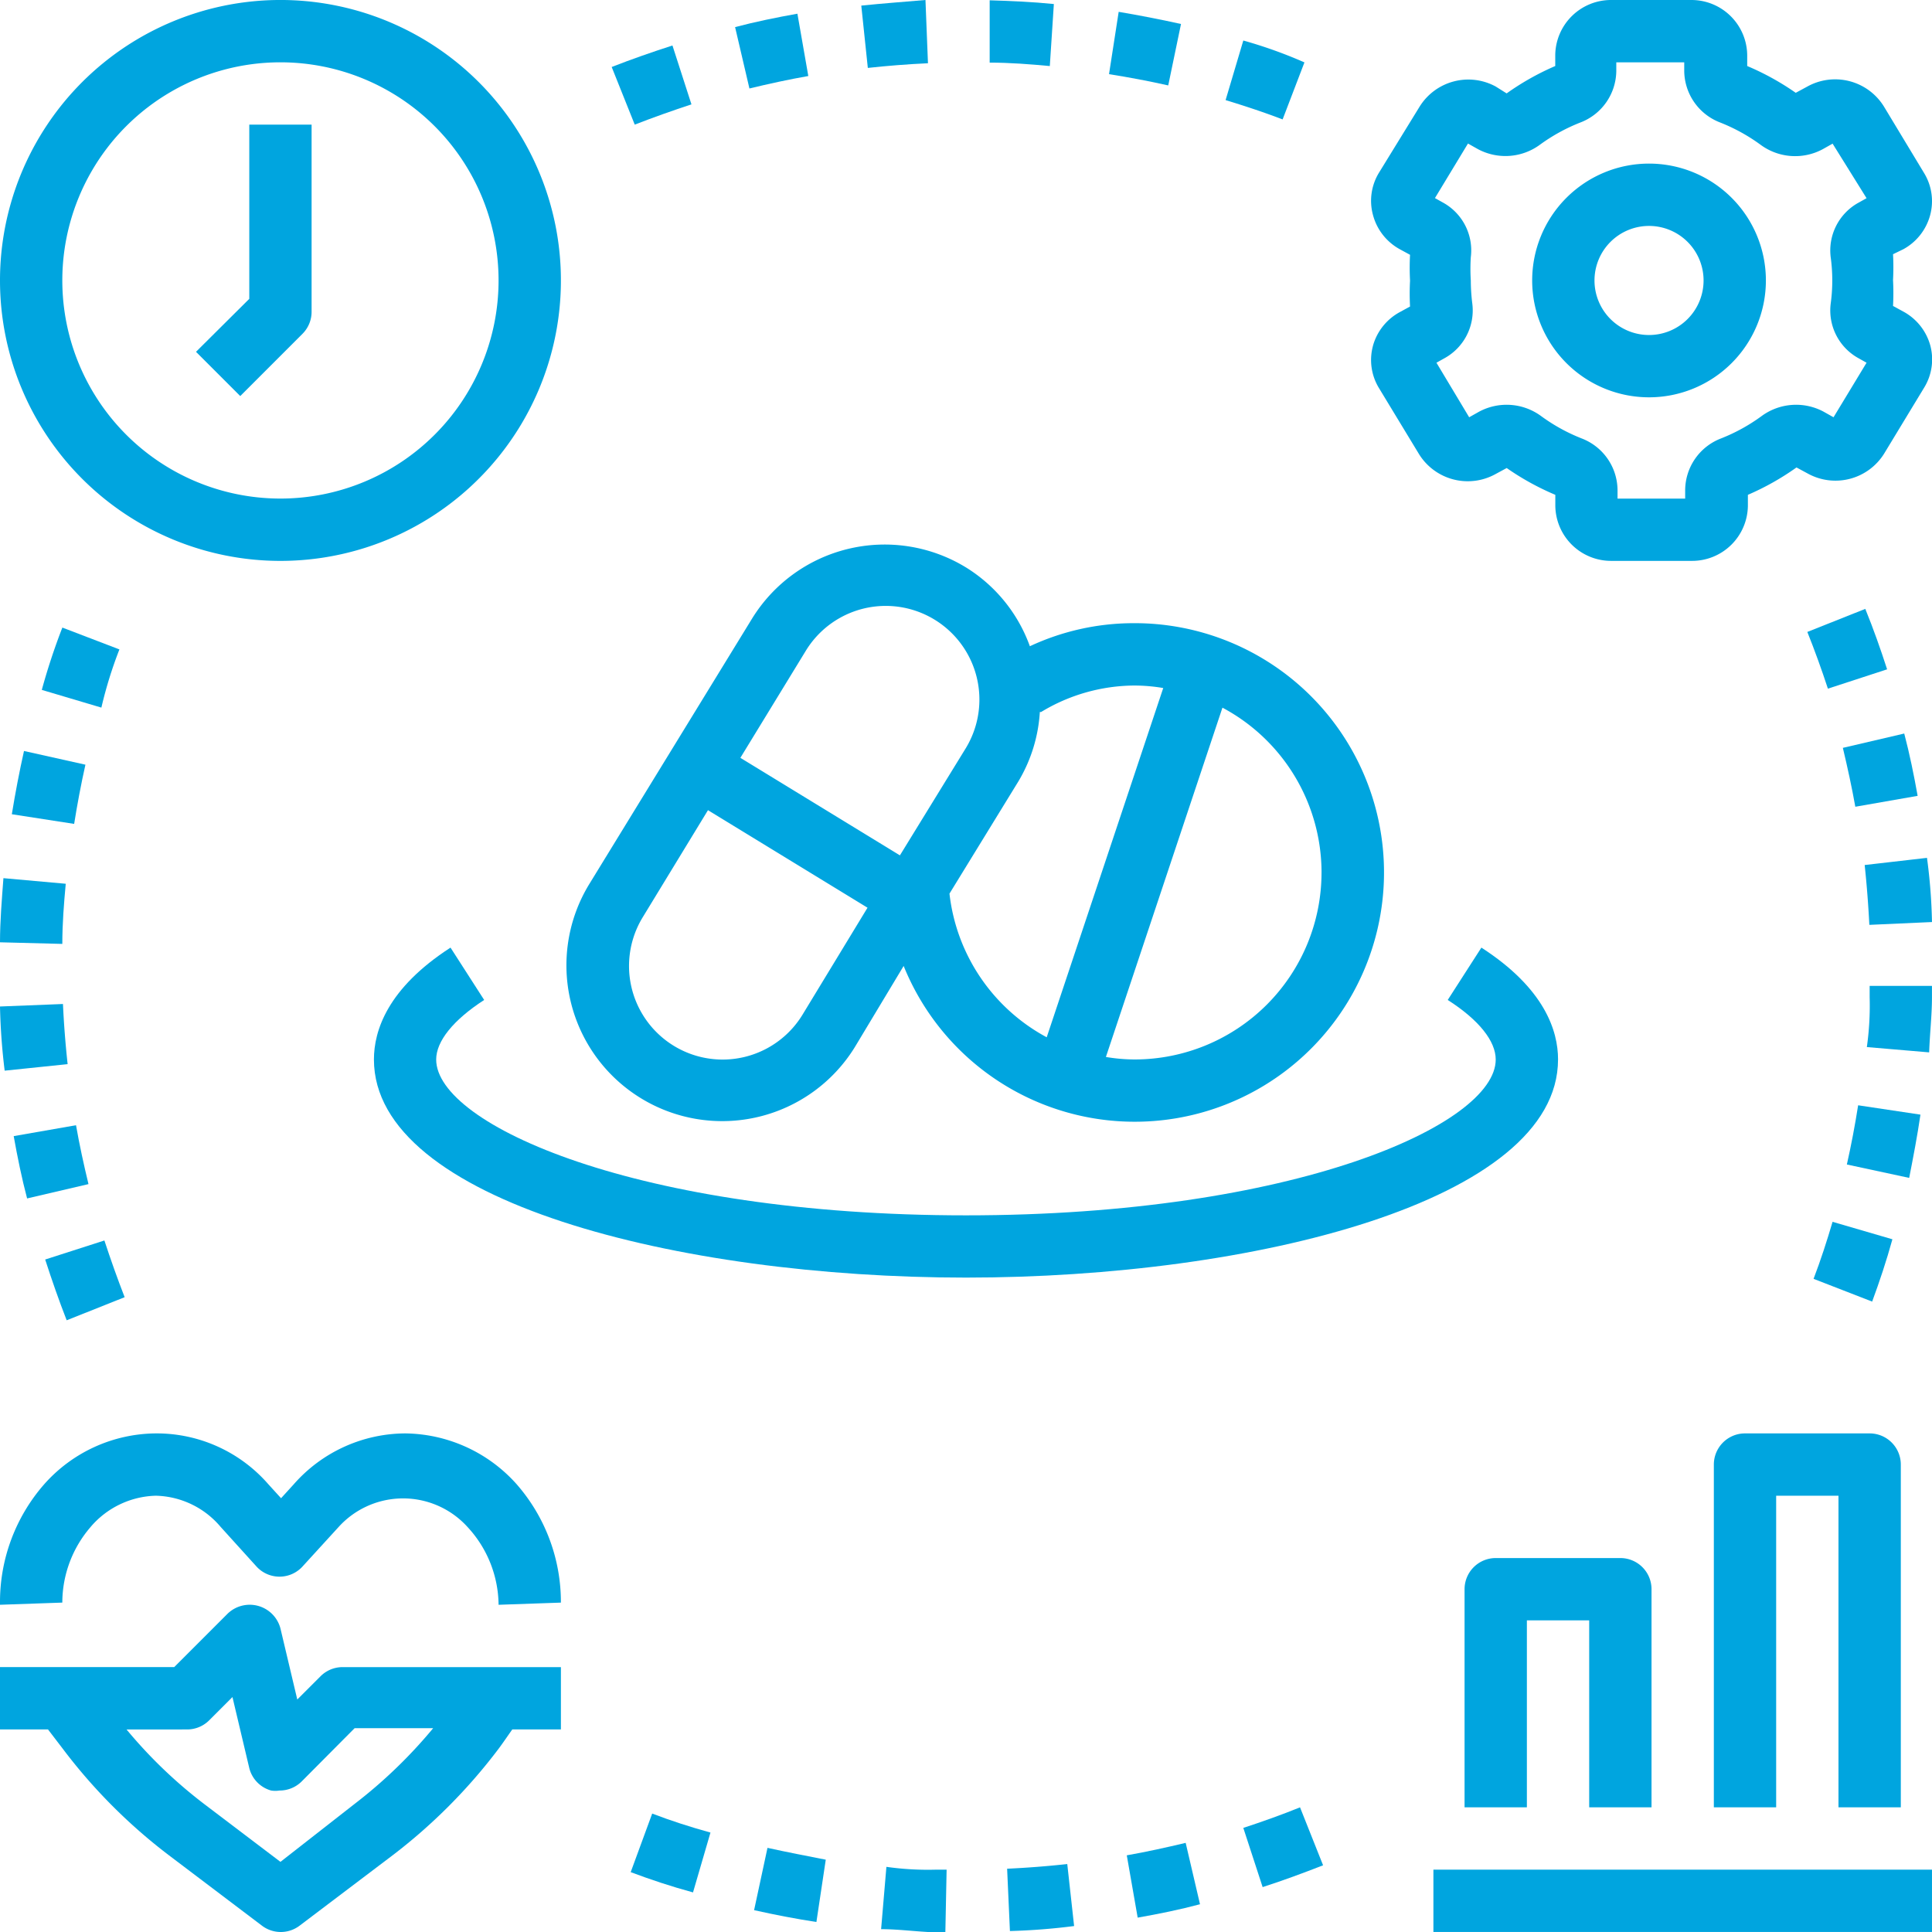 <?xml version="1.0" encoding="UTF-8"?>
<svg xmlns="http://www.w3.org/2000/svg" xmlns:xlink="http://www.w3.org/1999/xlink" id="Groupe_566" data-name="Groupe 566" width="119.982" height="120" viewBox="0 0 119.982 120">
  <defs>
    <clipPath id="clip-path">
      <rect id="Rectangle_192" data-name="Rectangle 192" width="119.982" height="120" fill="#00a5df"></rect>
    </clipPath>
  </defs>
  <rect id="Rectangle_191" data-name="Rectangle 191" width="30.963" height="3.87" transform="translate(89.018 116.11)" fill="#00a5df"></rect>
  <g id="Groupe_565" data-name="Groupe 565">
    <g id="Groupe_564" data-name="Groupe 564" clip-path="url(#clip-path)">
      <path id="Tracé_1977" data-name="Tracé 1977" d="M17.417,34.833A17.417,17.417,0,1,0,0,17.417,17.417,17.417,0,0,0,17.417,34.833m0-30.963A13.546,13.546,0,1,1,3.87,17.417,13.546,13.546,0,0,1,17.417,3.87" fill="#00a5df"></path>
      <path id="Tracé_1978" data-name="Tracé 1978" d="M56.938,44.985a1.936,1.936,0,0,0,.561-1.374V32h-3.87V42.818l-3.309,3.29,2.748,2.748Z" transform="translate(-38.148 -24.259)" fill="#00a5df"></path>
      <path id="Tracé_1979" data-name="Tracé 1979" d="M352.113,21.48a3.347,3.347,0,0,0,.368,2.612l2.5,4.122a3.561,3.561,0,0,0,4.722,1.239l.716-.387a16.388,16.388,0,0,0,3.019,1.664v.677a3.464,3.464,0,0,0,3.483,3.425h4.993a3.464,3.464,0,0,0,3.483-3.425V30.73a16.39,16.39,0,0,0,3.019-1.7l.716.387a3.561,3.561,0,0,0,4.722-1.239l2.5-4.122a3.347,3.347,0,0,0,.368-2.612,3.425,3.425,0,0,0-1.664-2.09L384.411,19a15.21,15.21,0,0,0,0-1.606,15.21,15.21,0,0,0,0-1.606l.639-.31a3.425,3.425,0,0,0,1.664-2.109,3.347,3.347,0,0,0-.368-2.612l-2.5-4.141a3.561,3.561,0,0,0-4.761-1.239l-.716.387A16.386,16.386,0,0,0,375.355,4.1V3.425A3.464,3.464,0,0,0,371.91,0h-4.993a3.464,3.464,0,0,0-3.483,3.425V4.1a16.391,16.391,0,0,0-3.019,1.7l-.677-.426a3.561,3.561,0,0,0-4.722,1.239l-2.535,4.122a3.347,3.347,0,0,0-.368,2.612,3.426,3.426,0,0,0,1.664,2.129l.639.348a15.193,15.193,0,0,0,0,1.606,15.193,15.193,0,0,0,0,1.606l-.639.348a3.425,3.425,0,0,0-1.664,2.09m6.076-4.064a11.593,11.593,0,0,1,0-1.432,3.387,3.387,0,0,0-1.742-3.406l-.484-.271,2.051-3.387.619.348a3.619,3.619,0,0,0,3.87-.29A11.2,11.2,0,0,1,365,7.605a3.464,3.464,0,0,0,2.225-3.193V3.87h4.219v.542a3.464,3.464,0,0,0,2.225,3.193,11.2,11.2,0,0,1,2.5,1.374,3.619,3.619,0,0,0,3.87.29l.619-.348,2.109,3.387-.484.271a3.387,3.387,0,0,0-1.742,3.406,10.651,10.651,0,0,1,0,2.864,3.387,3.387,0,0,0,1.742,3.406l.484.271-2.051,3.387-.619-.348a3.619,3.619,0,0,0-3.87.29,11.2,11.2,0,0,1-2.5,1.374,3.464,3.464,0,0,0-2.225,3.193v.542h-4.2v-.542a3.464,3.464,0,0,0-2.225-3.193,11.2,11.2,0,0,1-2.5-1.374,3.619,3.619,0,0,0-3.87-.29l-.619.348-2.032-3.387.484-.271a3.387,3.387,0,0,0,1.742-3.406A11.618,11.618,0,0,1,358.19,17.416Z" transform="translate(-266.849 0)" fill="#00a5df"></path>
      <path id="Tracé_1980" data-name="Tracé 1980" d="M400.617,56.514a7.257,7.257,0,1,0-7.257-7.257,7.257,7.257,0,0,0,7.257,7.257m0-10.643a3.387,3.387,0,1,1-3.387,3.387,3.387,3.387,0,0,1,3.387-3.387" transform="translate(-298.208 -31.84)" fill="#00a5df"></path>
      <path id="Tracé_1981" data-name="Tracé 1981" d="M3.87,420.88a34.042,34.042,0,0,0,6.6,6.638l5.806,4.393a1.935,1.935,0,0,0,2.322,0l5.806-4.393a34.273,34.273,0,0,0,6.56-6.6c.29-.387.561-.793.851-1.2h3.019v-3.87H21.287a1.936,1.936,0,0,0-1.374.561l-1.451,1.451-1.045-4.412a1.974,1.974,0,0,0-3.29-.91l-3.309,3.309H0v3.87H2.98Zm7.741-1.161a1.936,1.936,0,0,0,1.374-.561l1.451-1.451,1.045,4.412a1.935,1.935,0,0,0,1.355,1.393,1.633,1.633,0,0,0,.522,0,1.936,1.936,0,0,0,1.374-.561l3.29-3.309H26.9a30.255,30.255,0,0,1-4.877,4.7l-4.606,3.6-4.644-3.522a29.417,29.417,0,0,1-4.915-4.7Z" transform="translate(0 -312.316)" fill="#00a5df"></path>
      <path id="Tracé_1982" data-name="Tracé 1982" d="M5.631,373.805a5.5,5.5,0,0,1,4.045-1.935,5.418,5.418,0,0,1,4.025,1.935l2.225,2.458a1.935,1.935,0,0,0,2.734.13q.068-.062.13-.13l2.245-2.458a5.4,5.4,0,0,1,7.627-.366q.192.174.366.366a7.2,7.2,0,0,1,1.935,4.838l3.87-.135a11.108,11.108,0,0,0-2.767-7.373A9.4,9.4,0,0,0,25.157,368a9.27,9.27,0,0,0-6.909,3.154l-.793.871-.793-.871A9.192,9.192,0,0,0,9.676,368a9.347,9.347,0,0,0-6.928,3.154A11.088,11.088,0,0,0,0,378.507v.135l3.87-.135a7.2,7.2,0,0,1,1.761-4.7" transform="translate(0 -278.982)" fill="#00a5df"></path>
      <path id="Tracé_1983" data-name="Tracé 1983" d="M387.611,415.481V401.935A1.935,1.935,0,0,0,385.676,400h-7.741A1.935,1.935,0,0,0,376,401.935v13.546h3.87V403.87h3.87v11.611Z" transform="translate(-285.047 -303.241)" fill="#00a5df"></path>
      <path id="Tracé_1984" data-name="Tracé 1984" d="M451.611,391.222V369.935A1.935,1.935,0,0,0,449.676,368h-7.741A1.935,1.935,0,0,0,440,369.935v21.287h3.87V371.87h3.87v19.352Z" transform="translate(-333.566 -278.982)" fill="#00a5df"></path>
      <path id="Tracé_1985" data-name="Tracé 1985" d="M322.722,464c-1.142.464-2.342.89-3.522,1.277l1.2,3.677c1.258-.406,2.516-.871,3.754-1.355Z" transform="translate(-241.987 -351.76)" fill="#00a5df"></path>
      <path id="Tracé_1986" data-name="Tracé 1986" d="M262.295,478.56c-1.238.135-2.477.232-3.735.29l.174,3.87a39.483,39.483,0,0,0,3.986-.31Z" transform="translate(-196.015 -362.798)" fill="#00a5df"></path>
      <path id="Tracé_1987" data-name="Tracé 1987" d="M292.937,473.12c-1.219.29-2.438.561-3.657.774l.677,3.87c1.316-.232,2.632-.5,3.87-.832Z" transform="translate(-219.304 -358.674)" fill="#00a5df"></path>
      <path id="Tracé_1988" data-name="Tracé 1988" d="M194.432,474.4l-.832,3.87c1.3.29,2.612.542,3.87.735l.581-3.87C196.87,474.9,195.651,474.671,194.432,474.4Z" transform="translate(-146.769 -359.644)" fill="#00a5df"></path>
      <path id="Tracé_1989" data-name="Tracé 1989" d="M163.255,465.6l-1.335,3.638c1.239.464,2.516.89,3.87,1.258l1.084-3.716C165.616,466.432,164.416,466.045,163.255,465.6Z" transform="translate(-122.752 -352.973)" fill="#00a5df"></path>
      <path id="Tracé_1990" data-name="Tracé 1990" d="M230.3,479.454h-.639a18.35,18.35,0,0,1-3.1-.174l-.329,3.87c1.084,0,2.187.155,3.29.194h.7Z" transform="translate(-171.513 -363.344)" fill="#00a5df"></path>
      <path id="Tracé_1991" data-name="Tracé 1991" d="M221.12.348l.406,3.87c1.239-.135,2.477-.232,3.735-.29L225.106,0c-1.355.116-2.671.213-3.986.348" transform="translate(-167.632)" fill="#00a5df"></path>
      <path id="Tracé_1992" data-name="Tracé 1992" d="M258.066.312C256.751.177,255.415.119,254.08.08V3.95c1.258,0,2.516.1,3.735.213Z" transform="translate(-192.619 -0.061)" fill="#00a5df"></path>
      <path id="Tracé_1993" data-name="Tracé 1993" d="M289.19,3.795c-1.3-.29-2.612-.542-3.87-.755l-.6,3.87c1.219.194,2.458.426,3.677.7Z" transform="translate(-215.847 -2.305)" fill="#00a5df"></path>
      <path id="Tracé_1994" data-name="Tracé 1994" d="M160.814,11.68c-1.258.406-2.535.851-3.774,1.335l1.432,3.58c1.142-.445,2.342-.871,3.522-1.258Z" transform="translate(-119.053 -8.855)" fill="#00a5df"></path>
      <path id="Tracé_1995" data-name="Tracé 1995" d="M189.61,8.164c1.2-.29,2.438-.561,3.657-.774l-.677-3.87c-1.3.232-2.612.5-3.87.832Z" transform="translate(-143.069 -2.669)" fill="#00a5df"></path>
      <path id="Tracé_1996" data-name="Tracé 1996" d="M315.743,10.4l-1.1,3.7c1.2.368,2.38.755,3.541,1.2l1.355-3.541A28.682,28.682,0,0,0,315.743,10.4Z" transform="translate(-238.53 -7.884)" fill="#00a5df"></path>
      <path id="Tracé_1997" data-name="Tracé 1997" d="M16.535,322c-.445-1.142-.871-2.342-1.258-3.522L11.6,319.66c.406,1.258.851,2.535,1.335,3.774Z" transform="translate(-8.794 -241.441)" fill="#00a5df"></path>
      <path id="Tracé_1998" data-name="Tracé 1998" d="M15.539,162.475,12,161.12a39.409,39.409,0,0,0-1.277,3.87l3.7,1.1a26.284,26.284,0,0,1,1.122-3.619" transform="translate(-8.127 -122.146)" fill="#00a5df"></path>
      <path id="Tracé_1999" data-name="Tracé 1999" d="M3.04,196.728l3.87.6c.194-1.219.426-2.458.7-3.677L3.795,192.8c-.29,1.3-.542,2.612-.755,3.928" transform="translate(-2.305 -146.162)" fill="#00a5df"></path>
      <path id="Tracé_2000" data-name="Tracé 2000" d="M4.2,261.495c-.135-1.238-.232-2.477-.29-3.735L0,257.915A39.036,39.036,0,0,0,.29,261.9Z" transform="translate(0 -195.409)" fill="#00a5df"></path>
      <path id="Tracé_2001" data-name="Tracé 2001" d="M8.164,292.537c-.29-1.2-.561-2.438-.774-3.657l-3.87.677c.232,1.3.5,2.612.832,3.87Z" transform="translate(-2.669 -219.001)" fill="#00a5df"></path>
      <path id="Tracé_2002" data-name="Tracé 2002" d="M0,229.426l3.87.1c0-1.258.1-2.516.213-3.735l-3.87-.348C.116,226.756,0,228.091,0,229.426Z" transform="translate(0 -170.907)" fill="#00a5df"></path>
      <path id="Tracé_2003" data-name="Tracé 2003" d="M469.238,318.634c.464-1.258.89-2.535,1.258-3.87l-3.716-1.084c-.348,1.18-.735,2.38-1.18,3.541Z" transform="translate(-352.973 -237.802)" fill="#00a5df"></path>
      <path id="Tracé_2004" data-name="Tracé 2004" d="M464,157.752c.464,1.161.89,2.342,1.277,3.522l3.677-1.2c-.406-1.258-.851-2.516-1.355-3.754Z" transform="translate(-351.76 -118.507)" fill="#00a5df"></path>
      <path id="Tracé_2005" data-name="Tracé 2005" d="M478.727,284.341l-3.87-.581c-.194,1.239-.426,2.458-.7,3.677l3.87.832C478.282,286.972,478.534,285.656,478.727,284.341Z" transform="translate(-359.462 -215.119)" fill="#00a5df"></path>
      <path id="Tracé_2006" data-name="Tracé 2006" d="M473.12,189.21c.29,1.219.561,2.458.774,3.657l3.87-.677c-.232-1.3-.5-2.612-.832-3.87Z" transform="translate(-358.674 -142.766)" fill="#00a5df"></path>
      <path id="Tracé_2007" data-name="Tracé 2007" d="M483.324,253.817v-.7h-3.87v.7a18.351,18.351,0,0,1-.174,3.1l3.87.329C483.189,256.061,483.324,254.958,483.324,253.817Z" transform="translate(-363.344 -191.891)" fill="#00a5df"></path>
      <path id="Tracé_2008" data-name="Tracé 2008" d="M482.9,224.226a34.555,34.555,0,0,0-.31-3.986l-3.87.445q.193,1.819.29,3.716Z" transform="translate(-362.919 -166.965)" fill="#00a5df"></path>
      <path id="Tracé_2009" data-name="Tracé 2009" d="M170.173,141.221a9.676,9.676,0,0,0-13.295,3.193l-10.121,16.507a9.676,9.676,0,0,0,16.507,10.1l3.038-5.051a15.481,15.481,0,1,0,14.282-21.287,15.231,15.231,0,0,0-6.444,1.432A9.56,9.56,0,0,0,170.173,141.221Zm-10.16,27.789a5.811,5.811,0,0,1-9.908-6.076l4.045-6.638,9.908,6.057Zm6.057-9.908-9.908-6.057,4.045-6.618a5.816,5.816,0,0,1,9.966,6Zm26.183,1.064a11.611,11.611,0,0,1-11.611,11.611,10.868,10.868,0,0,1-1.78-.155L186.1,149.93A11.611,11.611,0,0,1,192.254,160.167ZM174.837,150.2a11.282,11.282,0,0,1,5.806-1.645,10.872,10.872,0,0,1,1.78.155L175.186,170.4a11.611,11.611,0,0,1-6.038-8.921l4.277-6.967a9.522,9.522,0,0,0,1.335-4.315Z" transform="translate(-110.183 -105.982)" fill="#00a5df"></path>
      <path id="Tracé_2010" data-name="Tracé 2010" d="M169.537,250.227c0-1.78-.832-4.412-4.761-6.947l-2.09,3.251c1.935,1.238,2.98,2.554,2.98,3.7,0,4.045-12.521,9.676-32.9,9.676s-32.9-5.631-32.9-9.676c0-1.142,1.064-2.458,2.98-3.7l-2.09-3.251C96.832,245.815,96,248.447,96,250.227c0,8.805,18.945,13.546,36.768,13.546s36.768-4.741,36.768-13.546" transform="translate(-72.778 -184.431)" fill="#00a5df"></path>
    </g>
  </g>
</svg>
